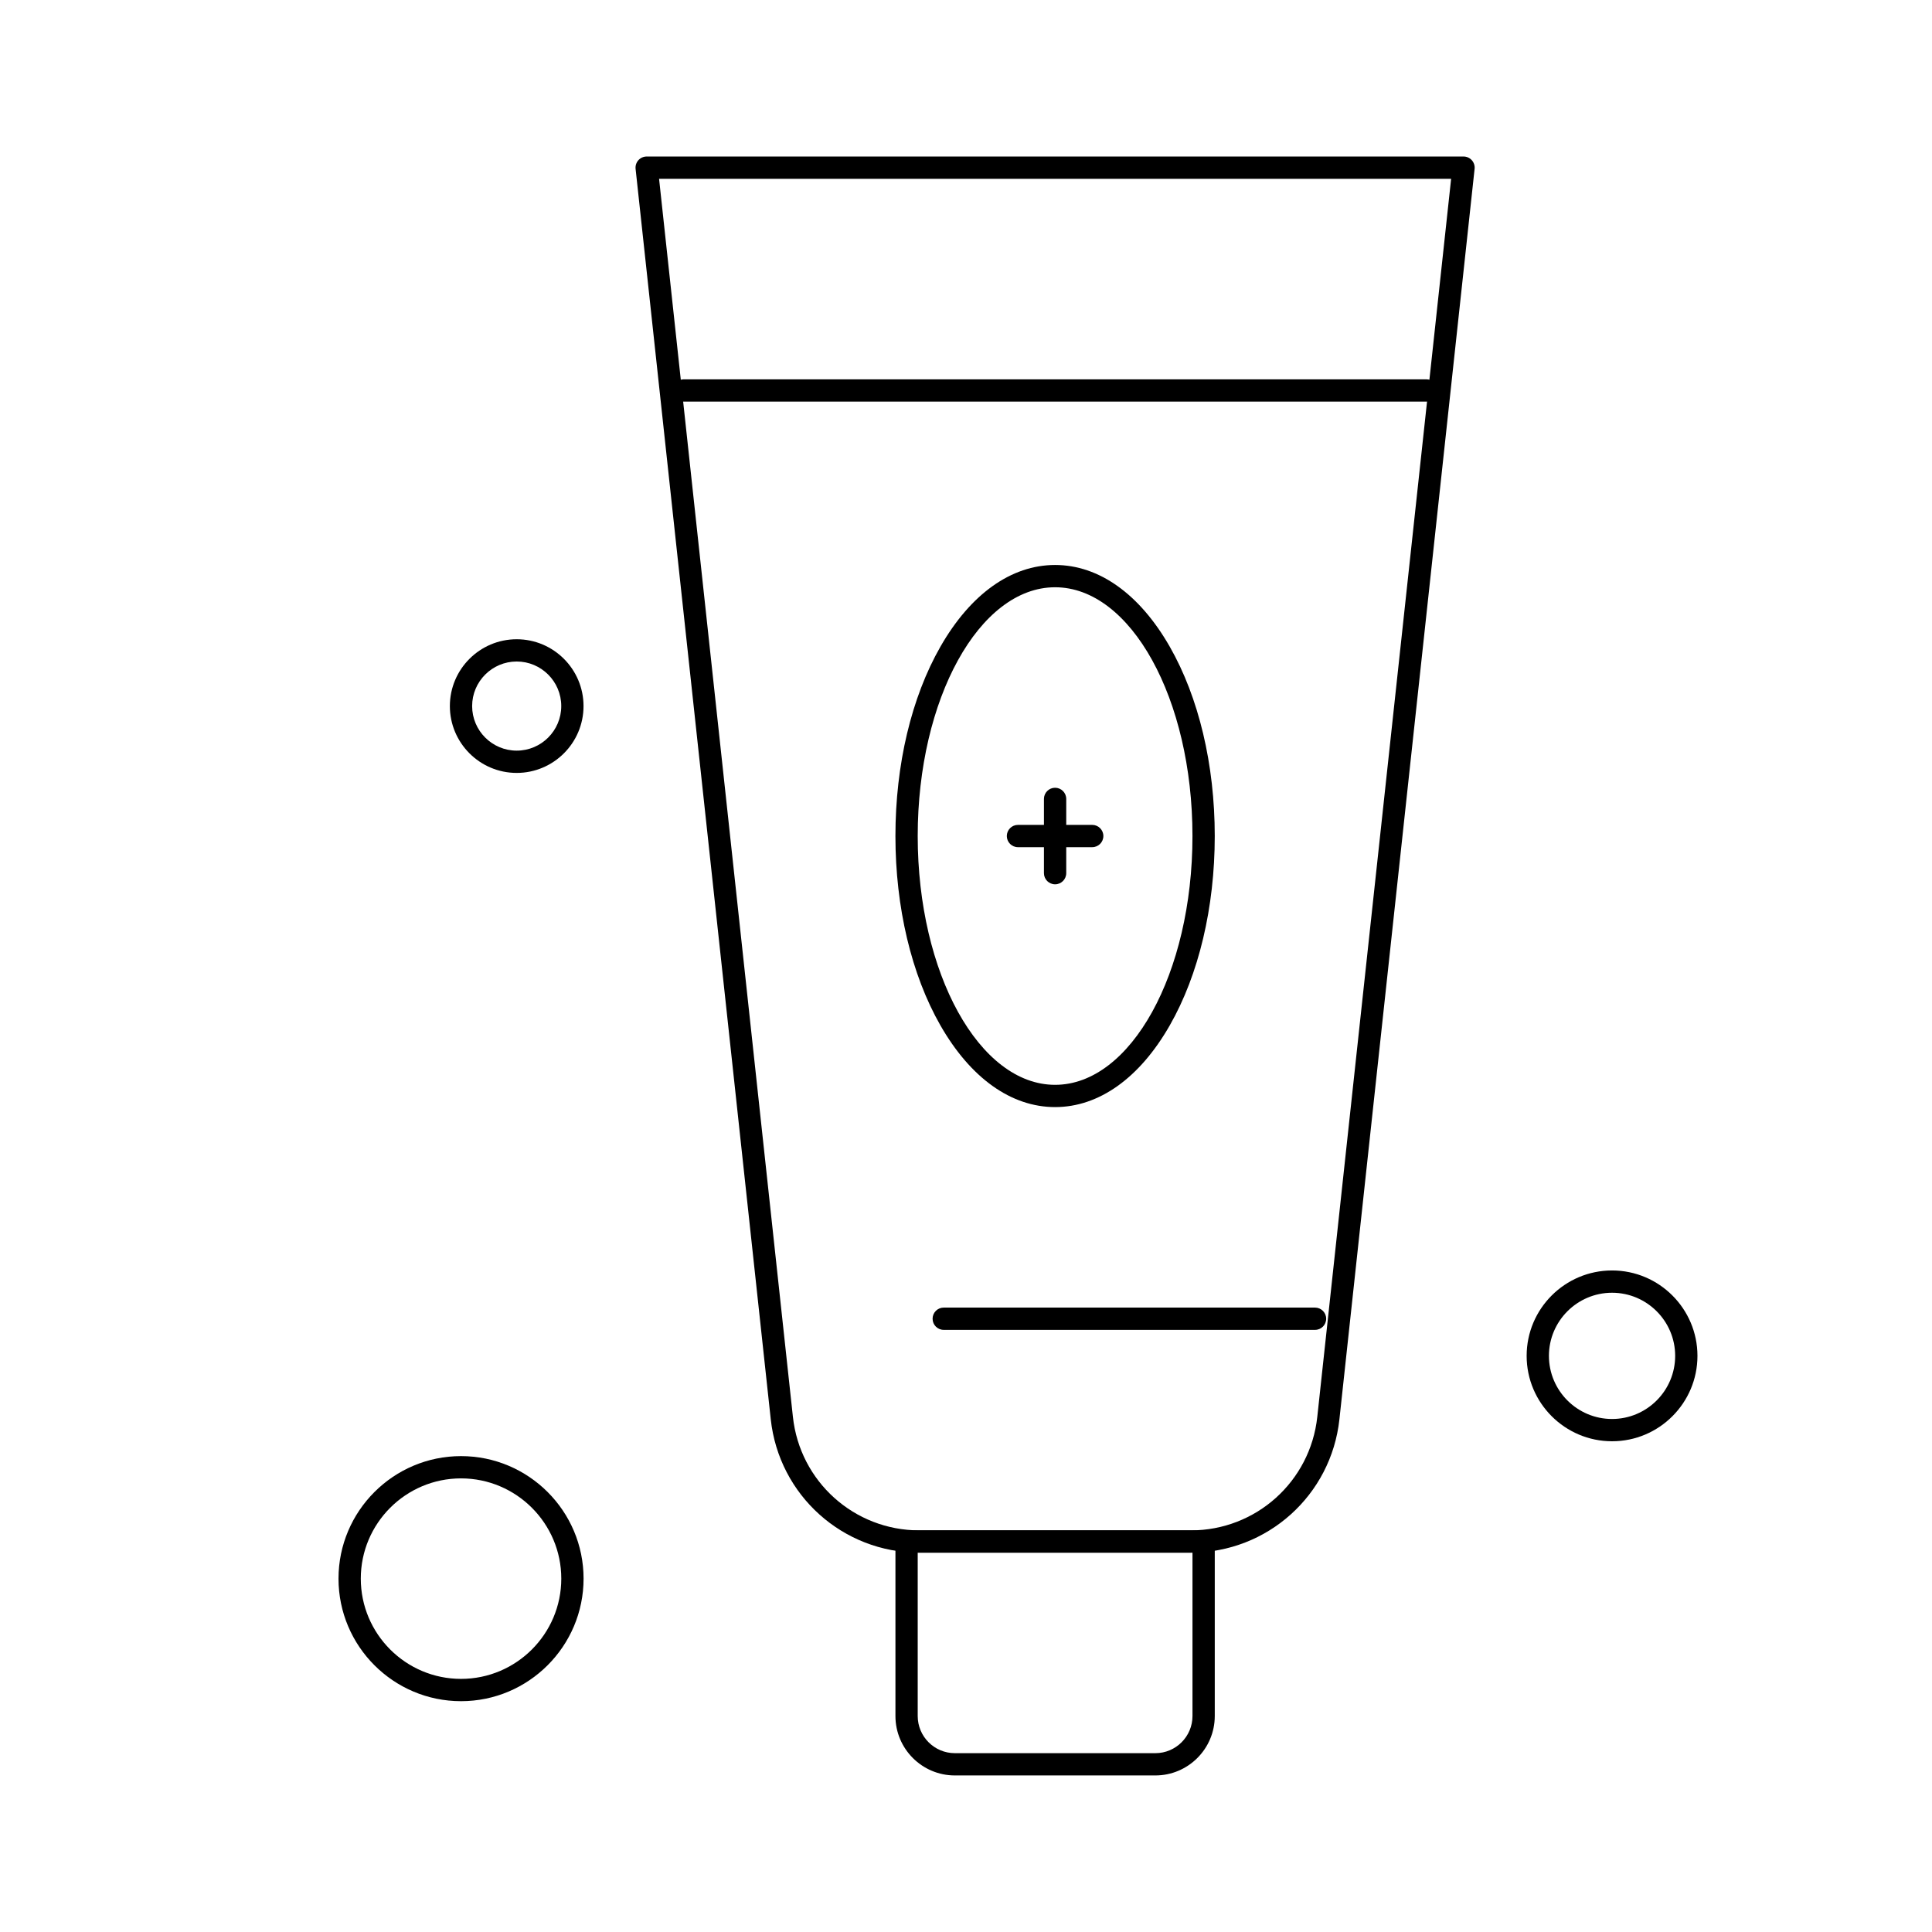 <?xml version="1.0" encoding="UTF-8"?>
<!-- Uploaded to: SVG Repo, www.svgrepo.com, Generator: SVG Repo Mixer Tools -->
<svg fill="#000000" width="800px" height="800px" version="1.1" viewBox="144 144 512 512" xmlns="http://www.w3.org/2000/svg">
 <g>
  <path d="m423.61 437.39c-11.617 0-22.414-7.691-30.395-21.66-7.684-13.449-11.918-31.27-11.918-50.172s4.231-36.723 11.918-50.172c7.984-13.969 18.777-21.66 30.395-21.66 11.617 0 22.414 7.691 30.395 21.66 7.688 13.449 11.918 31.27 11.918 50.172s-4.231 36.723-11.918 50.172c-7.981 13.969-18.773 21.66-30.395 21.66zm0-137.76c-20.074 0-36.406 29.574-36.406 65.93 0 36.352 16.332 65.93 36.406 65.93s36.406-29.574 36.406-65.93c0.004-36.352-16.328-65.93-36.406-65.93z"/>
  <path d="m450.18 614.51h-53.137c-8.68 0-15.742-7.062-15.742-15.742v-46.25c0-1.629 1.32-2.953 2.953-2.953h78.719c1.629 0 2.953 1.32 2.953 2.953v46.25c-0.004 8.68-7.066 15.742-15.746 15.742zm-62.977-59.039v43.297c0 5.426 4.414 9.84 9.84 9.84h53.137c5.426 0 9.84-4.414 9.84-9.84v-43.297z"/>
  <path d="m459.59 555.47h-71.961c-20.266 0-37.191-15.195-39.371-35.344l-35.82-331.38c-0.09-0.832 0.18-1.664 0.738-2.289 0.559-0.621 1.355-0.98 2.195-0.98h216.48c0.84 0 1.637 0.355 2.195 0.98 0.559 0.625 0.828 1.457 0.738 2.289l-35.824 331.37c-2.176 20.152-19.102 35.348-39.371 35.348zm-140.93-364.08 35.469 328.1c1.852 17.145 16.258 30.074 33.5 30.074h71.961c17.246 0 31.648-12.93 33.504-30.074l35.469-328.1z"/>
  <path d="m522.02 250.43h-196.8c-1.629 0-2.953-1.32-2.953-2.953 0-1.629 1.32-2.953 2.953-2.953h196.8c1.629 0 2.953 1.32 2.953 2.953 0 1.633-1.324 2.953-2.953 2.953z"/>
  <path d="m571.21 525.95c-12.48 0-22.633-10.152-22.633-22.633 0-12.48 10.152-22.633 22.633-22.633 12.48 0 22.633 10.152 22.633 22.633 0 12.484-10.152 22.633-22.633 22.633zm0-39.359c-9.223 0-16.727 7.504-16.727 16.727s7.504 16.727 16.727 16.727 16.727-7.504 16.727-16.727-7.504-16.727-16.727-16.727z"/>
  <path d="m280.93 348.83c-9.766 0-17.711-7.945-17.711-17.711s7.945-17.711 17.711-17.711 17.711 7.945 17.711 17.711c0 9.762-7.945 17.711-17.711 17.711zm0-29.523c-6.512 0-11.809 5.297-11.809 11.809 0 6.512 5.297 11.809 11.809 11.809 6.512 0 11.809-5.297 11.809-11.809 0-6.512-5.297-11.809-11.809-11.809z"/>
  <path d="m266.18 594.83c-17.906 0-32.473-14.566-32.473-32.473s14.566-32.473 32.473-32.473 32.473 14.566 32.473 32.473c-0.004 17.906-14.57 32.473-32.473 32.473zm0-59.043c-14.648 0-26.566 11.918-26.566 26.566 0 14.648 11.918 26.566 26.566 26.566 14.648 0 26.566-11.918 26.566-26.566 0-14.645-11.918-26.566-26.566-26.566z"/>
  <path d="m492.5 496.43h-98.402c-1.629 0-2.953-1.32-2.953-2.953 0-1.629 1.32-2.953 2.953-2.953h98.398c1.629 0 2.953 1.32 2.953 2.953 0 1.633-1.32 2.953-2.949 2.953z"/>
  <path d="m423.61 378.35c-1.629 0-2.953-1.32-2.953-2.953v-19.68c0-1.629 1.32-2.953 2.953-2.953 1.629 0 2.953 1.32 2.953 2.953v19.68c0 1.629-1.32 2.953-2.953 2.953z"/>
  <path d="m433.45 368.51h-19.68c-1.629 0-2.953-1.32-2.953-2.953 0-1.629 1.32-2.953 2.953-2.953h19.68c1.629 0 2.953 1.32 2.953 2.953 0 1.629-1.32 2.953-2.953 2.953z"/>
 </g>
</svg>